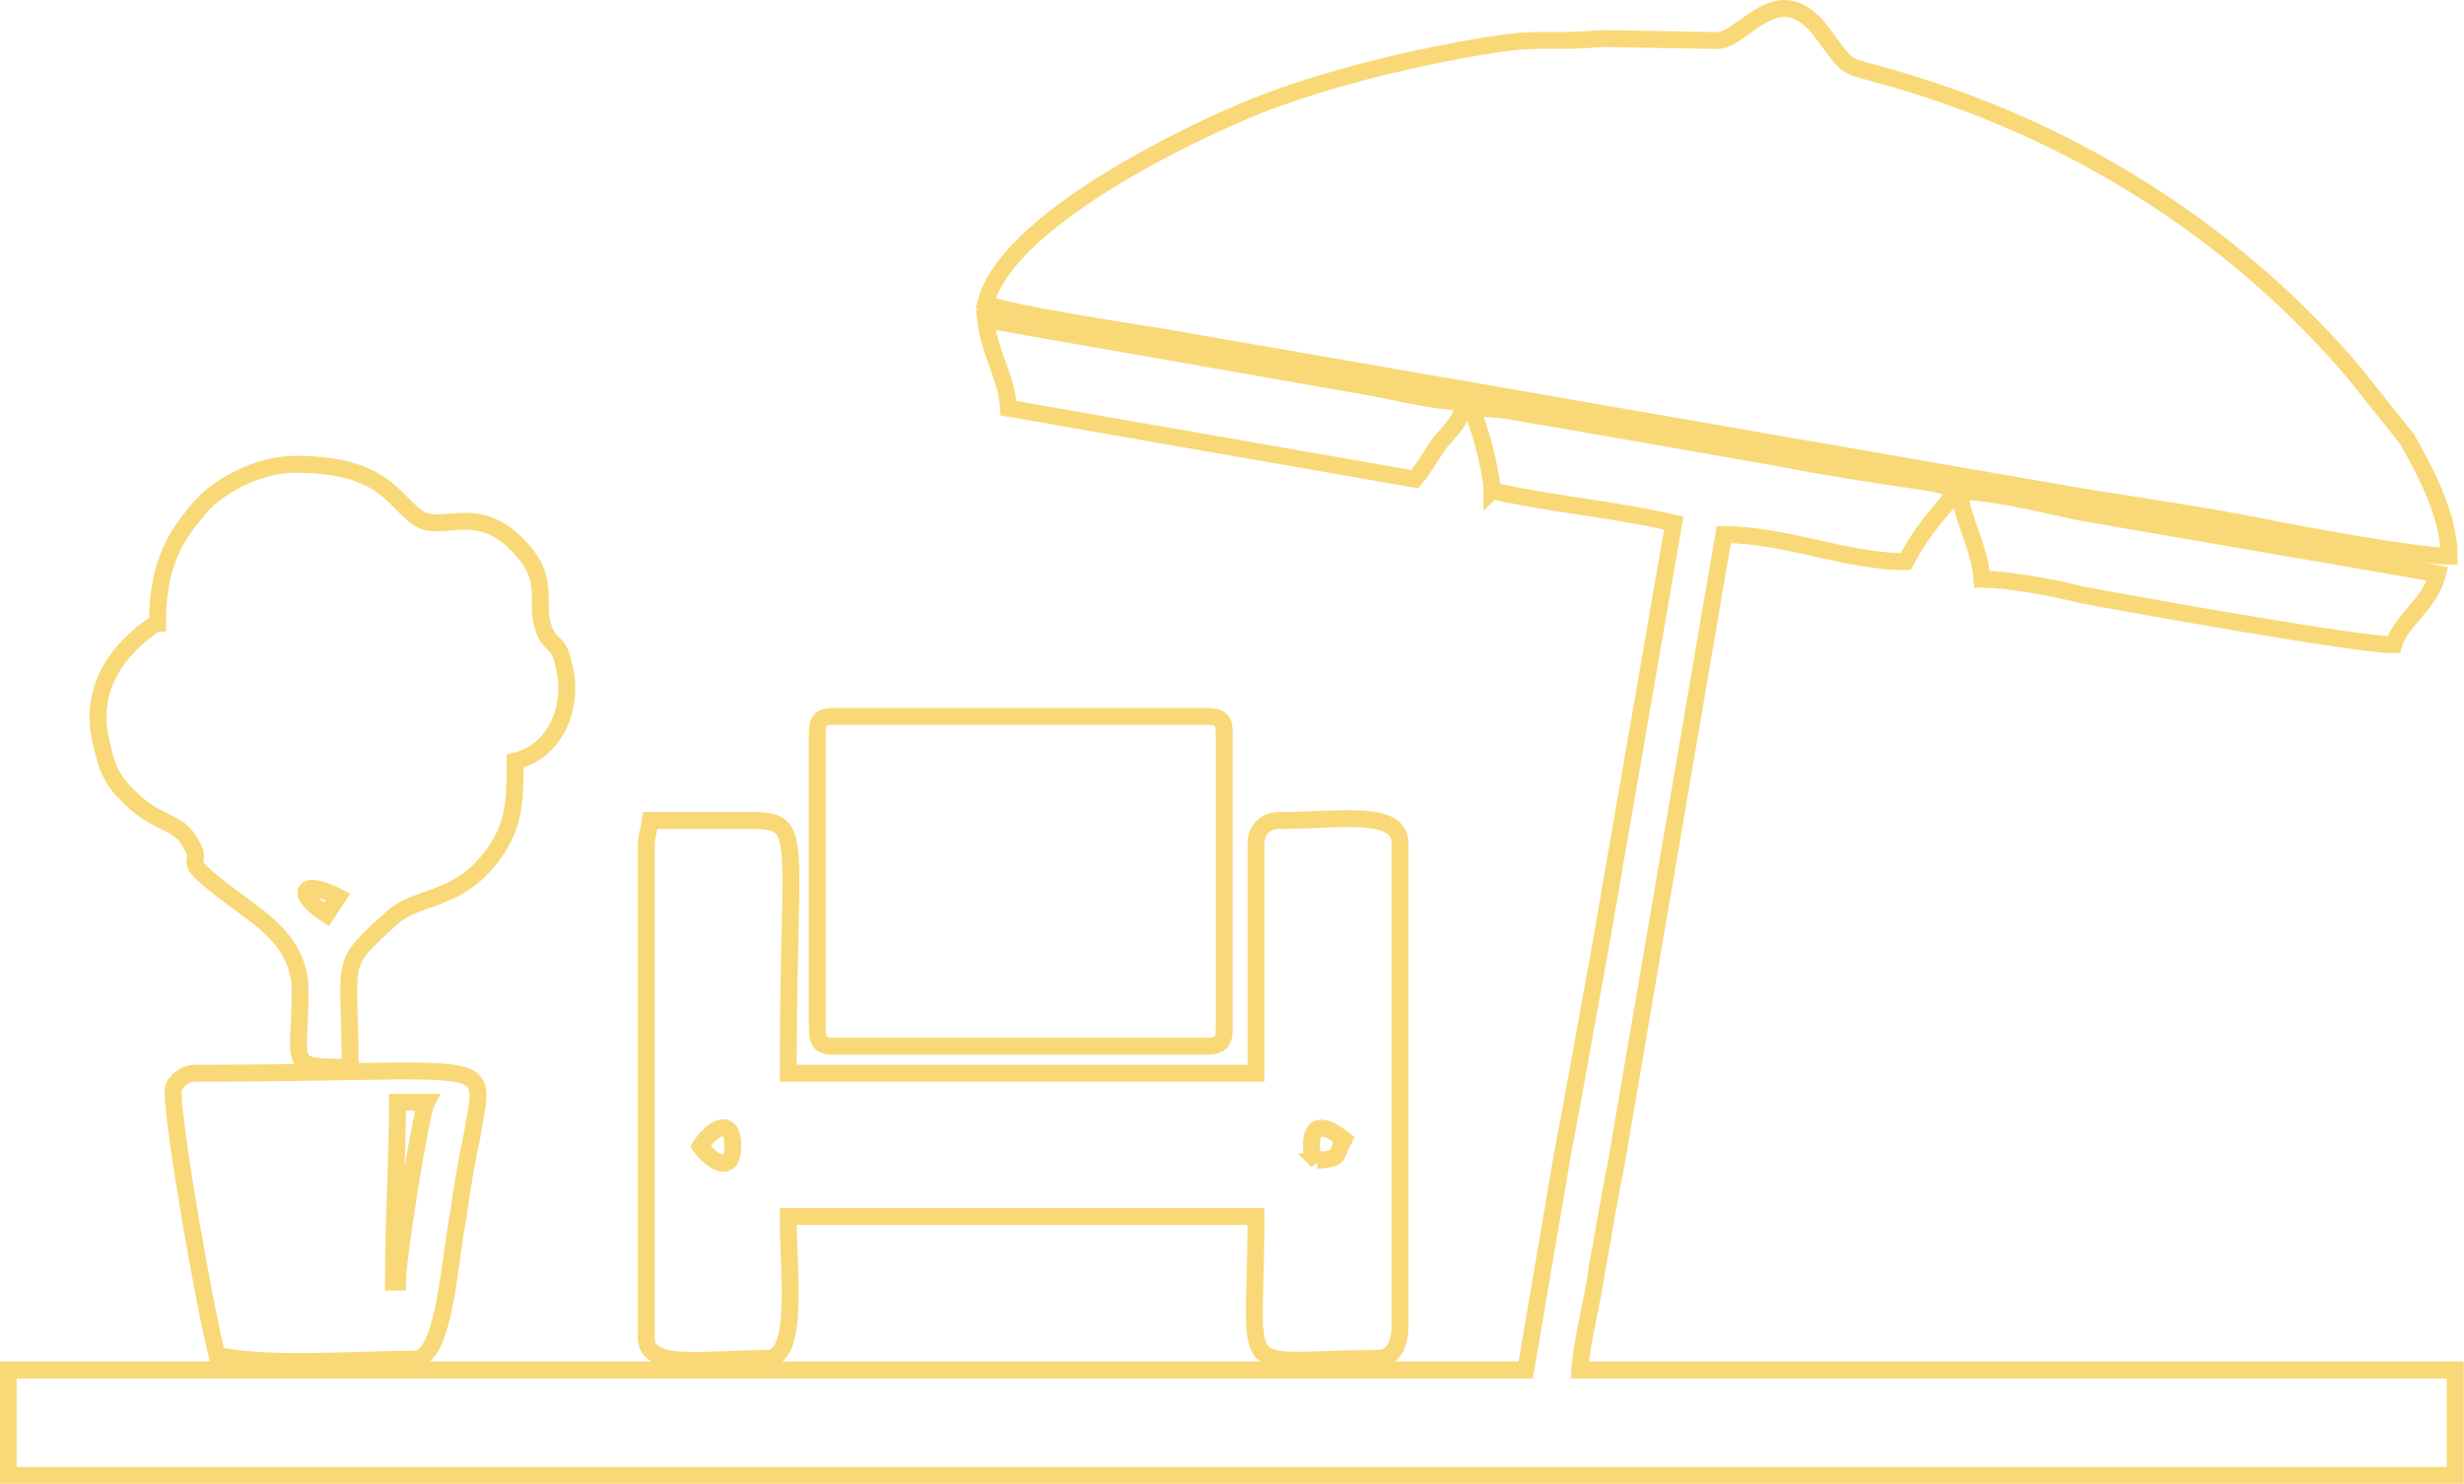 <?xml version="1.0" encoding="UTF-8"?>
<svg xmlns="http://www.w3.org/2000/svg" id="Layer_1" viewBox="0 0 36.45 21.96">
  <defs>
    <style>
      .cls-1 {
        fill: none;
        fill-rule: evenodd;
        stroke: #f9d877;
        stroke-miterlimit: 10;
        stroke-width: .25px;
      }
    </style>
  </defs>
  <path class="cls-1" d="M25.41.6l-1.7-.03c-1.13.09-.77-.09-2.41.23-.99.2-1.9.45-2.72.77-1.11.45-3.71,1.73-4,2.92.28.14,2.21.43,2.69.51l13.52,2.35c.88.14,1.84.28,2.69.45.54.11,2.27.43,2.75.43,0-.62-.37-1.28-.62-1.73l-.79-.99c-1.64-1.93-3.83-3.37-6.24-4.17-1.45-.48-1.11-.17-1.62-.85-.65-.88-1.16.11-1.56.11h0ZM22.07,7.26c.88.2,1.84.28,2.69.48l-1.08,6.24c-.2,1.08-.37,2.07-.57,3.12l-.54,3.17H.12v1.56h36.2v-1.56h-12.95c.03-.45.2-1.05.26-1.53.09-.48.17-.99.28-1.53l1.59-9.3c.91,0,1.81.4,2.69.4.79-1.5,1.67-.85-2.01-1.56l-3.26-.57c-.43-.06-.62-.14-1.16-.14.11.2.31.94.31,1.22h0ZM10.36,16.96c.14-.23.48-.48.48,0,0,.45-.34.2-.48,0h0ZM19.49,17.18c-.06-.09-.09-.09-.09-.23,0-.45.34-.2.48-.09-.14.26-.03.28-.4.31h0ZM9.56,12.56v7.23c0,.48.85.31,1.79.31.48,0,.31-1.28.31-2.1h6.92c0,2.52-.37,2.1,1.79,2.1.26,0,.34-.23.34-.48v-7.14c0-.51-.88-.34-1.79-.34-.2,0-.34.14-.34.34v3.4h-6.92c0-3.88.31-3.74-.79-3.74h-1.25c-.03.2-.06.2-.06.43h0ZM5,13.27l-.17.26c-.48-.31-.37-.54.17-.26h0ZM2.31,9.22c-.6.4-.99.99-.82,1.73.09.43.17.6.43.85q.17.17.37.28c.17.09.37.17.45.28.45.6-.37.14.91,1.08.43.31.79.65.79,1.22,0,1.13-.23,1.13.74,1.13,0-1.64-.2-1.47.62-2.21.4-.37,1.08-.2,1.62-1.13.2-.37.2-.71.2-1.19.6-.14.85-.79.74-1.33-.09-.45-.14-.31-.28-.54-.2-.4.06-.71-.28-1.16-.68-.88-1.25-.31-1.62-.57-.37-.26-.51-.79-1.81-.79-.6,0-1.22.37-1.47.71-.37.43-.57.88-.57,1.64h0ZM12.09,10.83v4.39c0,.2.06.26.23.26h5.53c.2,0,.26-.06.26-.26v-4.39c0-.17-.06-.23-.26-.23h-5.53c-.17,0-.23.06-.23.23h0ZM5.88,18.97h-.06c0-.99.06-1.79.06-2.66h.43c-.09.17-.43,2.3-.43,2.66h0ZM2.56,16.14c0,.57.48,3.26.65,3.91.74.17,2.1.06,2.92.06.45,0,.51-1.42.65-2.13.06-.43.11-.74.2-1.16.2-1.25.48-.94-4.11-.94-.14,0-.31.14-.31.26h0ZM14.92,6.04l6.01,1.05c.14-.17.23-.34.37-.54.17-.2.31-.31.37-.6-.48,0-1.19-.2-1.73-.28l-5.36-.94c.06.51.31.85.34,1.3h0ZM29.32,8.57c.4,0,1.13.14,1.47.23.74.14,4.08.74,4.62.74.11-.37.54-.6.65-1.05l-5.27-.91c-.45-.09-1.3-.31-1.81-.31.06.45.31.85.34,1.3h0Z"></path>
</svg>
